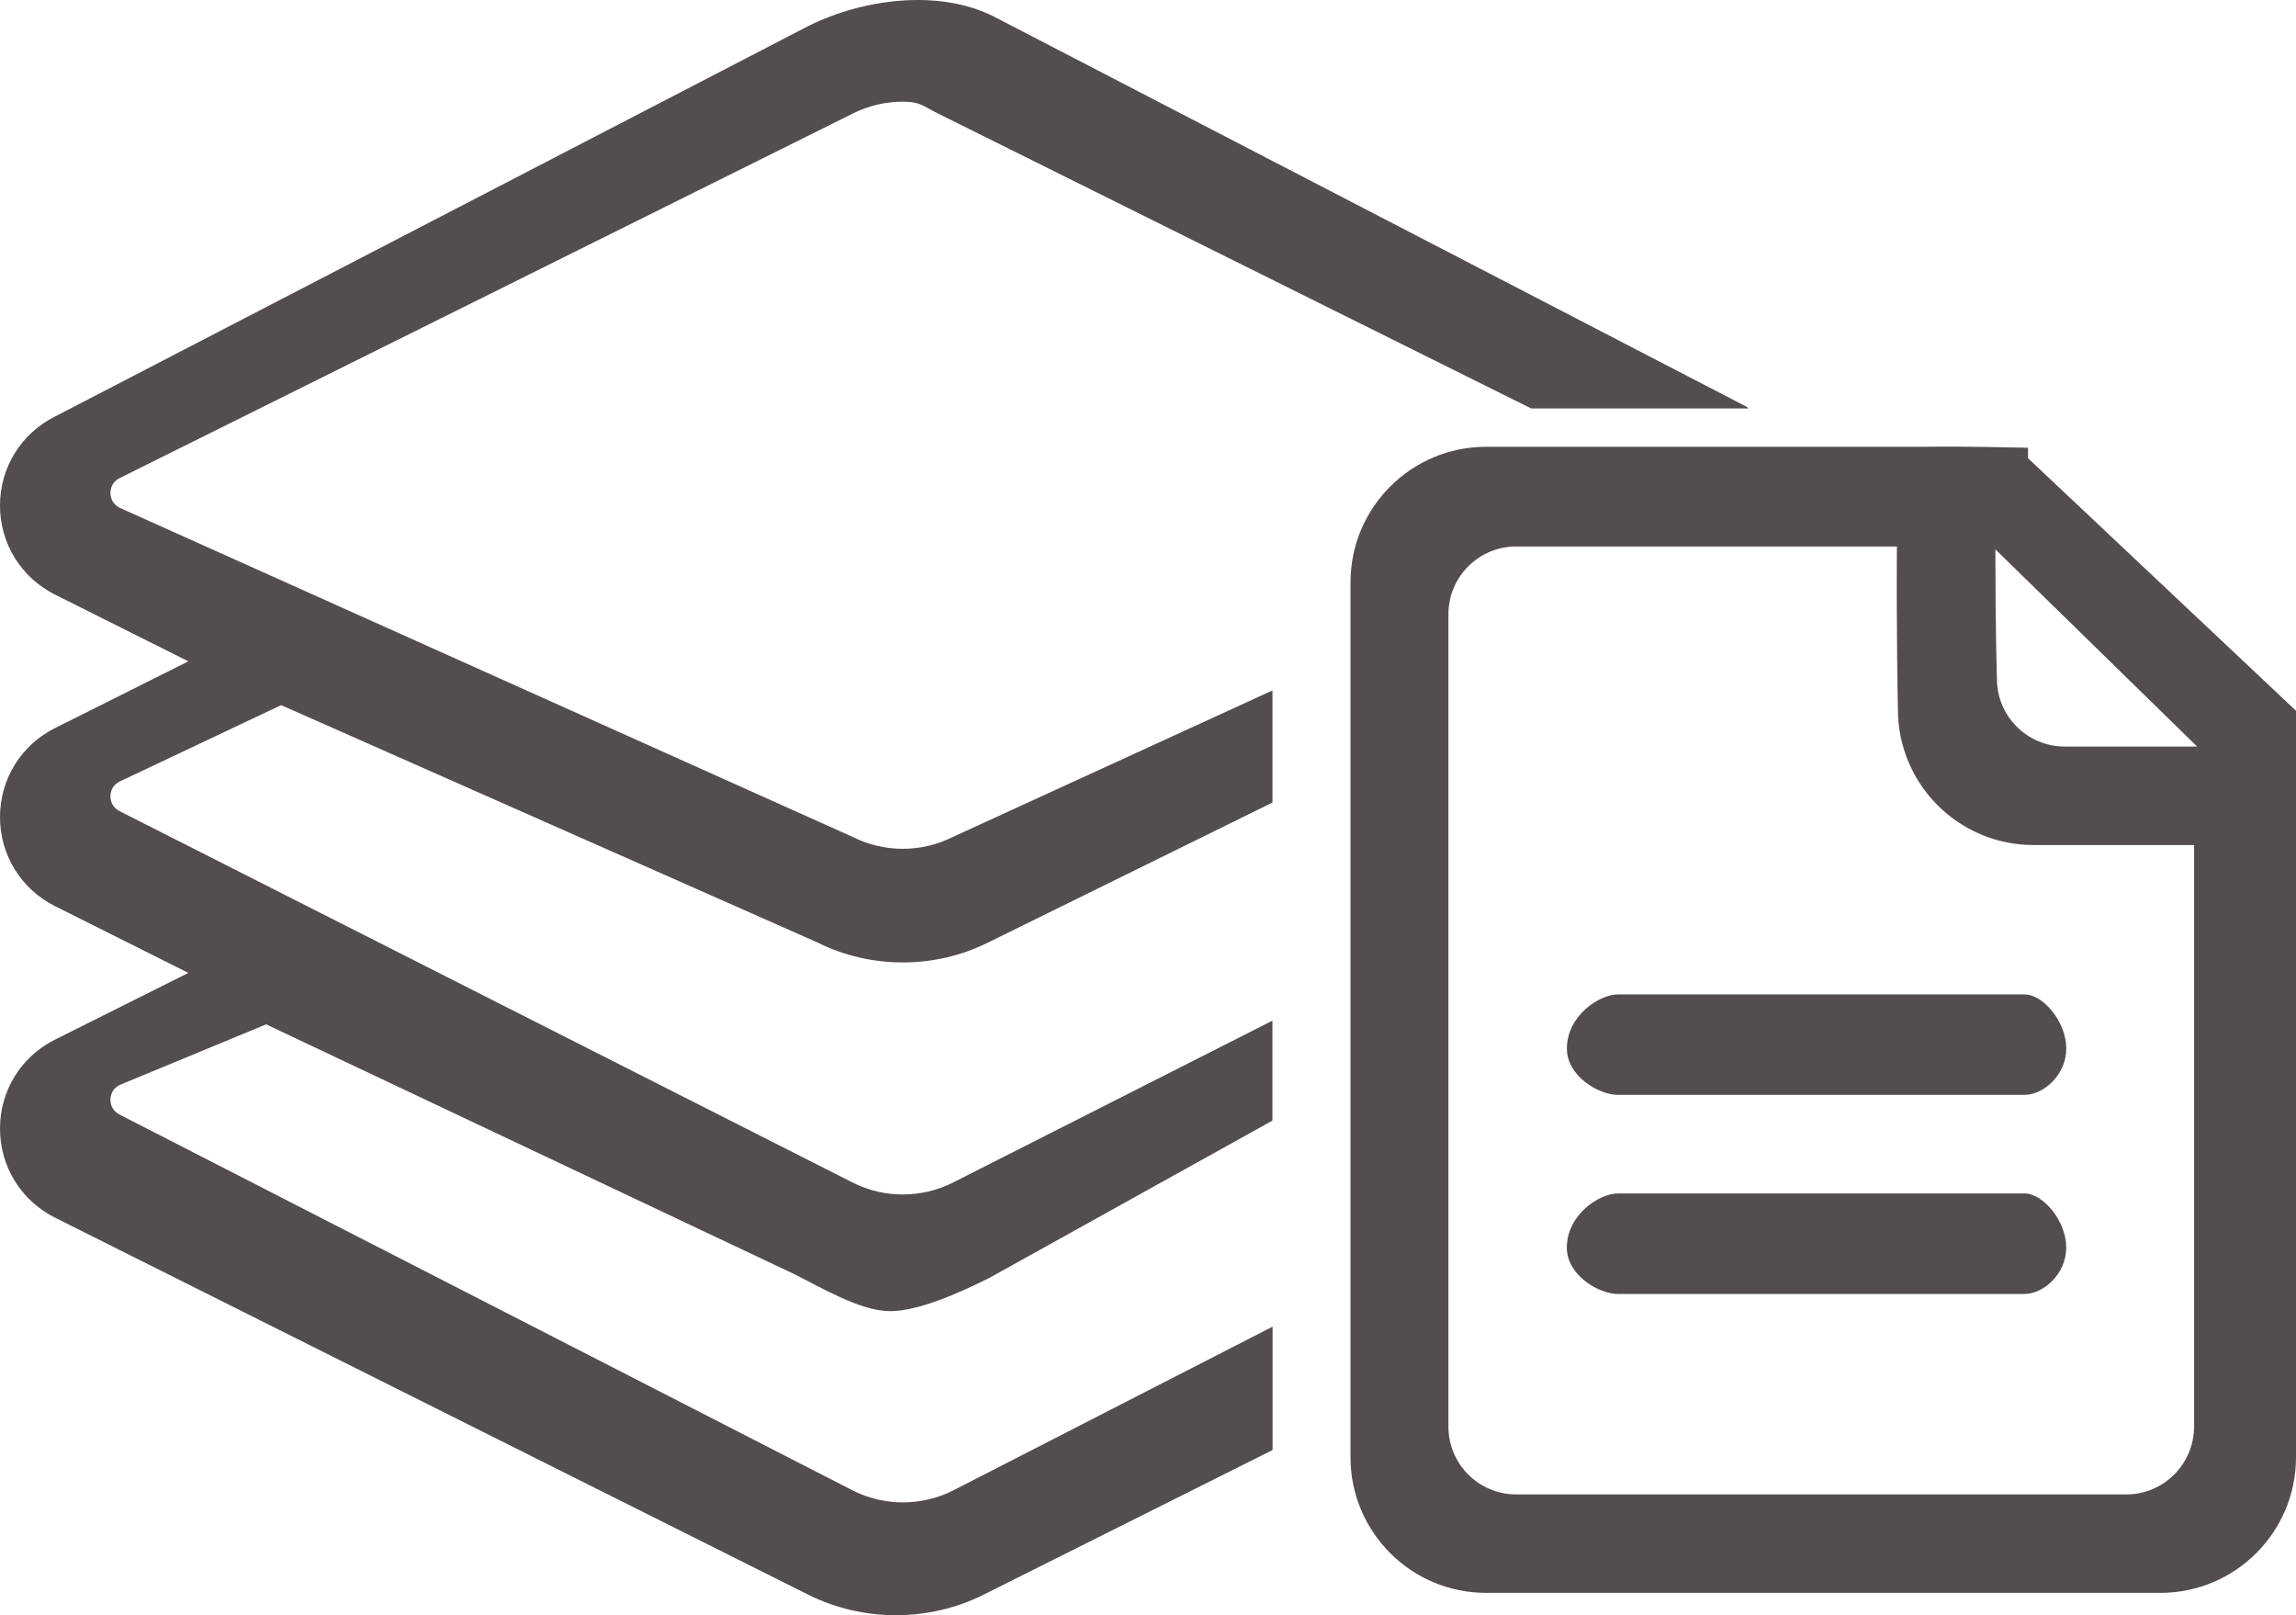 <?xml version="1.0" encoding="utf-8"?>
<!-- Generator: Adobe Illustrator 15.1.0, SVG Export Plug-In . SVG Version: 6.00 Build 0)  -->
<!DOCTYPE svg PUBLIC "-//W3C//DTD SVG 1.1//EN" "http://www.w3.org/Graphics/SVG/1.1/DTD/svg11.dtd">
<svg version="1.1" id="Layer_1" xmlns="http://www.w3.org/2000/svg" xmlns:xlink="http://www.w3.org/1999/xlink" x="0px" y="0px"
	 width="46.146px" height="32.455px" viewBox="0 0 46.146 32.455" enable-background="new 0 0 46.146 32.455" xml:space="preserve">
<g>
	<g>
		<path fill-rule="evenodd" clip-rule="evenodd" fill="#534D4D" d="M17.148,16.821L2.405,10.203
			c-0.16-0.081-0.185-0.222-0.185-0.298c0-0.077,0.024-0.219,0.185-0.299l14.742-7.328c0.312-0.156,0.655-0.235,0.999-0.235
			c0.343,0,0.389,0.079,0.701,0.235l11.926,5.928h4.373c-0.017-0.008-0.025-0.025-0.042-0.033L19.968,0.329
			c-1.105-0.553-2.622-0.355-3.728,0.197L1.104,8.37C0.423,8.71,0,9.396,0,10.157c0,0.763,0.423,1.447,1.104,1.789l2.682,1.342
			l-2.682,1.342C0.423,14.971,0,15.656,0,16.417c0,0.762,0.423,1.448,1.104,1.789l2.682,1.342l-2.682,1.342
			C0.423,21.229,0,21.915,0,22.675c0,0.764,0.423,1.448,1.104,1.79l15.137,7.575c0.553,0.276,1.159,0.414,1.765,0.414
			c0.606,0,1.213-0.138,1.766-0.414l5.805-2.905v-2.479l-6.431,3.297c-0.625,0.312-1.372,0.312-1.996,0L2.405,22.396
			c-0.16-0.08-0.185-0.222-0.185-0.298c0-0.077,0.024-0.218,0.185-0.298l2.944-1.218l10.622,5.022
			c0.538,0.269,1.327,0.741,1.918,0.741s1.457-0.399,1.995-0.668l5.69-3.161v-2.008l-6.431,3.258c-0.625,0.312-1.372,0.312-1.996,0
			L2.405,16.299c-0.16-0.08-0.185-0.222-0.185-0.298c0-0.077,0.024-0.218,0.185-0.298l3.246-1.535l10.775,4.767
			c0.538,0.27,1.129,0.403,1.719,0.403c0.591,0,1.181-0.134,1.72-0.403l5.71-2.81v-2.252l-6.431,2.947
			C18.52,17.133,17.772,17.133,17.148,16.821z M40.76,9.207v-0.21c-0.088,0-1.201-0.033-2.112-0.02h-8.78
			c-1.505,0-2.725,1.221-2.725,2.726V29.28c0,1.505,1.22,2.725,2.725,2.725H43.42c1.505,0,2.726-1.22,2.726-2.725V14.281
			L40.76,9.207z M44.097,28.665c0,0.752-0.61,1.362-1.362,1.362H30.473c-0.752,0-1.362-0.61-1.362-1.362V12.342
			c0-0.752,0.61-1.362,1.362-1.362h7.652c-0.013,1.632,0.02,3.273,0.02,3.273c0,1.505,1.22,2.726,2.725,2.726c0,0,1.642,0,3.228,0
			V28.665z M41.497,15c-0.753,0-1.362-0.61-1.362-1.362c0,0-0.031-0.979-0.031-2.6L44.159,15H41.497z M32.517,19.981
			c-0.376,0-1.025,0.43-1.025,1.087c0,0.563,0.649,0.931,1.025,0.931h8.174c0.377,0,0.838-0.398,0.838-0.931
			s-0.461-1.087-0.838-1.087H32.517z M40.69,23.98h-8.174c-0.376,0-1.025,0.431-1.025,1.087c0,0.564,0.649,0.932,1.025,0.932h8.174
			c0.377,0,0.838-0.398,0.838-0.932C41.528,24.536,41.067,23.98,40.69,23.98z"/>
	</g>
</g>
</svg>
